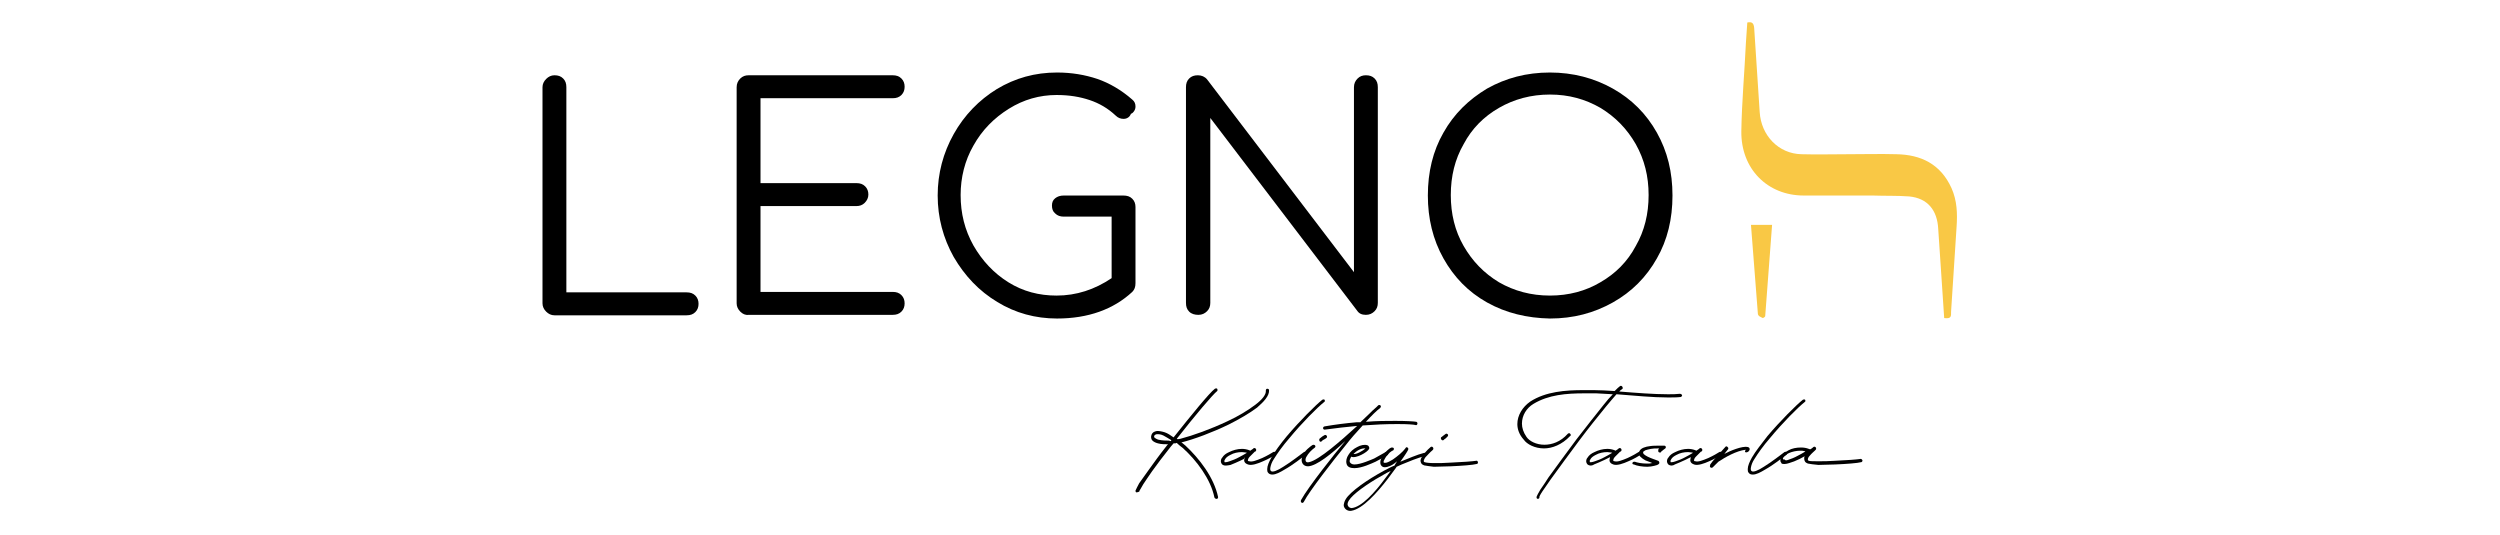<?xml version="1.0" encoding="utf-8"?>
<!-- Generator: Adobe Illustrator 27.4.1, SVG Export Plug-In . SVG Version: 6.00 Build 0)  -->
<svg version="1.1" id="Layer_1" xmlns="http://www.w3.org/2000/svg" xmlns:xlink="http://www.w3.org/1999/xlink" x="0px" y="0px"
	 viewBox="0 0 544.7 116.6" style="enable-background:new 0 0 544.7 116.6;" xml:space="preserve">
<style type="text/css">
	.st0{fill:#F9C845;}
</style>
<g>
	<path d="M255.1,96.1c0,0,0.1-0.1,0.1-0.2c-0.6-0.4-1.2-0.7-1.7-1c-0.6-0.3-1-0.3-1.4-0.3c-0.3,0-0.5,0.2-0.6,0.3
		c-0.1,0.3,0,0.4,0.1,0.5c0.2,0.1,0.4,0.3,0.8,0.4c0.8,0.2,1.8,0.2,2.3,0.2C254.9,96.1,255,96.1,255.1,96.1 M247.4,106.9
		c0.1-0.3,0.5-1,0.8-1.6c0.5-0.7,1.2-1.7,2-2.8c1.6-2.2,1.9-2.7,4.1-5.5l0.2-0.2c-0.6,0-1.5,0-2.2-0.2c-0.4-0.1-0.9-0.3-1.2-0.6
		c-0.3-0.3-0.4-0.8-0.2-1.3c0.2-0.5,0.6-0.7,1.2-0.8c0.5,0,1.1,0.1,1.7,0.3c0.6,0.2,1.2,0.6,1.9,1.1c3.9-4.9,7.8-9.7,9-10.6
		c0.2-0.1,0.4-0.1,0.5,0c0.1,0.2,0.1,0.4,0,0.5c-1,0.8-4.8,5.3-8.8,10.4l0.2,0.1l0.6-0.1c2.7-0.7,6.6-2.1,10.2-3.8
		c2.4-1.1,4.5-2.4,6.1-3.6c1.6-1.2,2.4-2.3,2.3-3.1c0-0.2,0.1-0.4,0.3-0.4c0.2,0,0.4,0.1,0.4,0.3c0.1,1.2-1.1,2.5-2.6,3.8
		c-1.6,1.2-3.8,2.5-6.2,3.7c-3.5,1.7-7.5,3.2-10.3,3.9h0l0.3,0.2c0.2,0.2,0.4,0.3,0.6,0.5c3,2.8,6.2,6.9,7.1,11.2
		c0,0.2-0.1,0.4-0.3,0.4c-0.2,0-0.4-0.1-0.5-0.3c-0.8-4-3.9-8.1-6.9-10.8c-0.4-0.3-0.8-0.6-1.1-0.9l-0.2-0.2l-0.3,0.1
		c-0.2,0-0.3,0-0.4,0l-0.6,0.7c-2.2,2.8-2.5,3.2-4.1,5.4c-0.8,1.1-1.4,2.1-1.9,2.8c-0.6,1-0.7,1.3-0.8,1.3l0,0.2
		c-0.1,0.1-0.2,0.2-0.3,0.2C247.5,107.4,247.4,107.2,247.4,106.9C247.4,107,247.4,107,247.4,106.9"/>
	<path d="M267.9,100.5c0.6-0.2,1.4-0.5,2.1-0.9c0.6-0.3,1.1-0.6,1.6-0.9l0.1,0l-0.2-0.1c-0.3,0-0.6-0.1-0.9-0.1
		c-0.9,0-1.8,0.2-2.5,0.6c-0.6,0.3-1,0.6-1.2,1c-0.1,0.2-0.2,0.3-0.1,0.5l0,0.1c0,0,0.1,0,0.3,0
		C267.3,100.7,267.6,100.6,267.9,100.5 M266.3,101.2c-0.2-0.2-0.3-0.5-0.3-0.7c0-0.3,0.1-0.6,0.3-0.8c0.3-0.5,0.8-0.9,1.5-1.2
		c0.8-0.4,1.8-0.7,2.8-0.7c0.5,0,1.1,0.1,1.6,0.3l0.2,0.1h0l0.6-0.4l0,0l0,0c0-0.1,0.1-0.1,0.1-0.1v0c0.4-0.3,0.8,0.3,0.5,0.6
		l-0.1,0.1l-0.1,0l0,0c-0.2,0.2-0.7,0.7-1.1,1.1c-0.3,0.3-0.4,0.6-0.4,0.8c0,0.1,0,0.1,0,0.1c0,0,0.1,0.1,0.3,0.1
		c0.6,0.2,1.6-0.2,2.8-0.7c1.1-0.5,2.1-1.1,2.4-1.3c0.2-0.1,0.4-0.1,0.5,0.1c0.1,0.2,0.1,0.4-0.1,0.5c-0.4,0.3-1.4,0.9-2.6,1.4
		c-1.1,0.5-2.5,1-3.3,0.7c-0.6-0.2-0.9-0.6-0.8-1.1c0-0.2,0.1-0.3,0.1-0.5l0,0L271,100l-0.6,0.3c-0.8,0.4-1.6,0.7-2.3,1
		C267.5,101.4,266.8,101.6,266.3,101.2L266.3,101.2z"/>
	<path d="M276.1,102.2c0-0.7,0.4-1.6,0.9-2.5c0.8-1.4,2-3,3.4-4.7c2.8-3.3,6.2-6.7,7.7-7.9c0.2-0.1,0.4-0.1,0.5,0
		c0.1,0.2,0.1,0.4-0.1,0.5c-1.5,1.2-4.8,4.5-7.6,7.9c-1.4,1.6-2.6,3.3-3.4,4.6c-0.4,0.6-0.6,1.2-0.7,1.7c-0.1,0.5,0,0.7,0.1,0.8
		c0.3,0.4,1.5-0.1,2.7-0.9c1.8-1.1,3.8-2.7,4.5-3.2c0.2-0.1,0.4-0.1,0.5,0.1c0.1,0.2,0.1,0.4-0.1,0.5c-0.8,0.6-2.8,2.2-4.6,3.2
		c-1,0.6-1.9,1.1-2.7,1.1c-0.3,0-0.7-0.1-0.9-0.4C276.1,102.8,276.1,102.5,276.1,102.2"/>
	<path d="M287.6,95.5l0.5-0.4l0.5-0.3c0.2-0.1,0.4,0,0.5,0.2c0.1,0.2,0,0.4-0.2,0.5c-0.1,0.1-0.3,0.2-0.5,0.3
		c-0.2,0.1-0.3,0.2-0.4,0.3c-0.1,0.2-0.4,0.2-0.5,0C287.4,95.9,287.4,95.6,287.6,95.5 M292.7,96.6l0.4-0.5c-3,2.8-6.2,5.4-8.1,5.5
		c-0.9,0-1.4-0.6-1.4-1.4c0-0.3,0.1-0.6,0.2-0.9c0.5-1.2,1.7-2,2.1-2.3c0.5-0.3,0.9,0.2,0.6,0.5c-0.8,0.6-1.4,1.2-1.9,2.1
		c-0.3,0.6-0.2,1.3,0.6,1.1c2.1-0.4,6.9-4.6,10.5-7.9c-2.3,0.2-4.7,0.5-7,0.8c-0.5,0.1-0.6-0.6-0.1-0.7c2.3-0.4,4.7-0.7,7-0.9l0.8,0
		l2.1-2c0,0,0.1-0.1,0.1-0.1l0.4-0.4l0.9-0.8l0.3-0.3c0.3-0.4,1,0,0.5,0.5c-0.8,0.6-1.9,1.7-3.1,3c2.4-0.2,4.6-0.2,6.4-0.2
		c2.3,0,4,0.1,4.6,0.2c0.2,0.1,0.3,0.3,0.2,0.5c0,0.2-0.3,0.3-0.4,0.2c-0.4-0.1-1.7-0.2-3.5-0.2h-0.9c-2,0-4.4,0.1-7.1,0.3
		c-1.4,1.5-2.7,3-3.7,4.3c-2.7,3.3-8,10.1-9.1,12.3c-0.3,0.6-0.9,0.1-0.6-0.4C285.1,106,291,98.6,292.7,96.6"/>
	<path d="M294.9,98.9c0.5,0.2,2.1-0.7,2.6-1.2C296.5,97.6,295.5,98.3,294.9,98.9 M293.8,99.1c0.4-0.7,1.1-1.3,1.9-1.7
		c0.7-0.4,1.6-0.6,2.2-0.4l0.2,0.1c0.2,0.2,0.3,0.5,0.2,0.7c-0.3,0.7-2.9,2.2-3.9,1.7l-0.1,0.2c-0.2,0.4-0.3,0.7-0.2,1
		c0.2,0.3,0.5,0.5,1,0.5c1.4,0,3.8-1.1,4.3-1.3c1.1-0.6,2.1-1.2,2.5-1.4c0.2-0.1,0.4,0,0.5,0.2c0.1,0.2,0,0.4-0.2,0.5
		c-0.3,0.2-1.3,0.8-2.5,1.4c-0.9,0.4-3,1.4-4.6,1.4c-0.8,0-1.5-0.2-1.7-0.9C293.2,100.4,293.4,99.7,293.8,99.1"/>
	<path d="M301.9,104.1c0.3-0.4,0.6-0.8,0.9-1.2l0.2-0.3l-0.8,0.4c-3.3,1.8-6.5,3.9-7.9,5.5c-0.7,0.8-0.8,1.4-0.6,1.7
		c0.1,0.3,0.5,0.5,0.8,0.5C296.6,110.5,299.5,107.4,301.9,104.1 M293.7,108.1c1.7-1.9,5.5-4.4,9.3-6.3l0.9-0.4l0-0.1l0.5-0.8
		l-0.5,0.4c-0.6,0.5-1.5,0.9-2.2,0.9c-0.3,0-0.5-0.1-0.7-0.3c-0.3-0.3-0.3-0.8-0.2-1.2c0.1-0.4,0.3-0.8,0.6-1.2
		c0.2-0.4,0.6-0.7,0.9-1c0.3-0.3,0.6-0.5,0.9-0.6c0.2,0,0.4,0,0.5,0.2c0,0.2,0,0.4-0.3,0.5c-0.1,0-0.3,0.2-0.6,0.4
		c-0.3,0.3-0.5,0.6-0.8,0.9c-0.2,0.3-0.4,0.7-0.5,0.9c-0.1,0.3,0,0.4,0,0.4c0,0,0.2,0.1,0.6,0c0.4-0.1,0.9-0.4,1.4-0.7
		c1-0.7,2.1-1.6,2.7-2.4c0-0.1,0.1-0.1,0.1-0.1c0,0,0,0,0-0.1c0.3-0.2,0.7,0.2,0.5,0.5c0,0.1-0.6,1.1-1.7,2.6
		c1.5-0.6,3.8-1.6,5.1-1.9c0.2-0.1,0.4,0,0.4,0.2c0.1,0.2-0.1,0.4-0.3,0.5c-1.2,0.3-3.5,1.2-4.9,1.8l-1.1,0.5l-0.2,0.3l-1.7,2.3
		c-2.4,3.1-5.5,6.6-8,7c-0.7,0.1-1.4-0.3-1.6-1C292.7,109.9,292.9,109,293.7,108.1"/>
	<path d="M314.1,95.2c0.1,0,0.2-0.2,0.4-0.3l0.4-0.3c0.2-0.2,0.4-0.1,0.5,0c0.2,0.1,0.1,0.4,0,0.5c-0.1,0.1-0.2,0.2-0.4,0.4
		c-0.2,0.1-0.4,0.3-0.5,0.4c-0.2,0.1-0.4,0-0.5-0.2C313.9,95.5,313.9,95.3,314.1,95.2 M310.3,101.4c-0.6-0.2-0.8-0.6-0.8-1.1
		c0.1-0.9,1.6-2.4,2.1-2.8l0,0l0,0c0,0,0.1-0.1,0.1-0.1c0.4-0.3,0.8,0.3,0.5,0.6l-0.1,0.1l-0.1,0.1l0,0c-0.3,0.2-1,1-1.4,1.4
		c-0.3,0.4-0.6,1-0.2,1.1c0.3,0.1,1,0.2,2.1,0.2c1,0,2.3,0,3.5-0.1c2.5-0.1,5-0.3,5.6-0.4c0.2-0.1,0.4,0.1,0.4,0.3
		c0.1,0.2-0.1,0.4-0.3,0.4c-0.7,0.2-3.2,0.4-5.7,0.5c-1.2,0-2.5,0.1-3.6,0.1C311.6,101.6,310.8,101.5,310.3,101.4"/>
	<path d="M330.6,92.4c0-1.9,1.1-3.7,2.8-4.9c3.4-2.2,7.7-2.5,11.6-2.5c0.8,0,1.6,0,2.3,0c1.4,0,2.9,0.1,4.5,0.2
		c0.5-0.5,0.9-0.9,1.2-1.1c0.2-0.1,0.4,0,0.5,0.2c0.1,0.2,0.1,0.4-0.1,0.5c-0.2,0.1-0.4,0.3-0.6,0.5c3.7,0.3,7.5,0.6,10.6,0.6
		c1,0,1.8,0,2.6-0.1c0.2,0,0.4,0.1,0.5,0.3c0,0.2-0.2,0.4-0.3,0.4c-0.8,0.1-1.8,0.1-2.8,0.1c-3.3,0-7.3-0.4-11.2-0.7
		c-0.6,0.7-1.4,1.6-2.3,2.7c-1.7,2.1-3.9,4.8-5.9,7.5c-2,2.7-4.6,6.2-6.1,8.3c-0.7,1-1.4,2-1.8,2.6c-0.6,0.9-0.7,1.2-0.7,1.3l0,0.2
		c-0.1,0.1-0.2,0.2-0.3,0.2c-0.2,0-0.4-0.2-0.3-0.4c0,0,0,0,0-0.1c0.1-0.3,0.4-0.8,0.8-1.5c0.5-0.7,1.1-1.6,1.8-2.7
		c1.5-2.1,4.1-5.6,6.1-8.3c2.1-2.7,4.2-5.4,5.9-7.5c0.7-0.9,1.4-1.7,2-2.3c-1.2-0.1-2.4-0.1-3.6-0.2c-0.9,0-1.8,0-2.6,0
		c-3.9,0-7.8,0.3-11.1,2.3c-1.5,0.9-2.5,2.5-2.5,4.3c0,0.9,0.3,1.9,1,2.9c0.6,0.9,2.1,1.7,3.9,1.7c1.6,0,3.5-0.6,5.1-2.4
		c0.1-0.1,0.4-0.2,0.5,0c0.2,0.2,0.2,0.4,0,0.5c-1.8,1.9-3.9,2.7-5.7,2.7c-2,0-3.7-0.9-4.4-1.9C331,94.7,330.6,93.5,330.6,92.4"/>
	<path d="M347.5,100.5c0.6-0.2,1.4-0.5,2.1-0.9c0.6-0.3,1.1-0.6,1.6-0.9l0.1,0l-0.2-0.1c-0.3,0-0.6-0.1-0.9-0.1
		c-0.9,0-1.8,0.2-2.5,0.6c-0.6,0.3-1,0.6-1.2,1c-0.1,0.2-0.2,0.3-0.1,0.5l0,0.1c0,0,0.1,0,0.3,0
		C346.9,100.7,347.2,100.6,347.5,100.5 M345.9,101.2c-0.2-0.2-0.3-0.5-0.3-0.7c0-0.3,0.1-0.6,0.3-0.8c0.3-0.5,0.8-0.9,1.5-1.2
		c0.8-0.4,1.8-0.7,2.8-0.7c0.5,0,1.1,0.1,1.6,0.3l0.2,0.1h0l0.6-0.4l0,0l0,0c0-0.1,0.1-0.1,0.1-0.1v0c0.4-0.3,0.8,0.3,0.5,0.6
		l-0.1,0.1l-0.1,0l0,0c-0.2,0.2-0.7,0.7-1.1,1.1c-0.3,0.3-0.4,0.6-0.4,0.8c0,0.1,0,0.1,0,0.1c0,0,0.1,0.1,0.3,0.1
		c0.6,0.2,1.6-0.2,2.8-0.7c1.1-0.5,2.1-1.1,2.4-1.3c0.2-0.1,0.4-0.1,0.5,0.1c0.1,0.2,0.1,0.4-0.1,0.5c-0.4,0.3-1.4,0.9-2.6,1.4
		c-1.1,0.5-2.5,1-3.3,0.7c-0.6-0.2-0.9-0.6-0.8-1.1c0-0.2,0.1-0.3,0.1-0.5l0,0l-0.6,0.3l-0.6,0.3c-0.8,0.4-1.6,0.7-2.3,1
		C347.1,101.4,346.4,101.6,345.9,101.2L345.9,101.2z"/>
	<path d="M355.7,100.8c0.1-0.2,0.3-0.2,0.5-0.2c0.5,0.2,1.5,0.4,2.6,0.4c0.4,0,0.8,0,1-0.1l0.2,0l-0.2-0.1c-0.4-0.2-0.9-0.3-1.3-0.5
		c-0.4-0.2-0.8-0.5-1.1-0.8c-0.3-0.3-0.5-0.7-0.2-1.2c0.3-0.7,1.4-1,2.3-1.1c0.6-0.1,1.3-0.1,2-0.1c0.4,0,0.7,0,1.1,0
		c0.4,0,0.5,0.5,0.1,0.7l-0.4,0.3c-0.1,0.1-0.2,0.2-0.3,0.2l0,0v0c0,0.2-0.2,0.3-0.3,0.3c-0.2,0-0.4-0.1-0.4-0.3c0-0.1,0-0.2,0-0.3
		l0.1-0.2l0.1-0.1h-0.3c-0.5,0-1,0-1.5,0.1c-0.5,0.1-0.9,0.2-1.2,0.3c-0.3,0.2-0.5,0.3-0.5,0.4c0,0.1,0,0.2,0.1,0.4
		c0.2,0.2,0.5,0.4,0.9,0.6c0.8,0.4,1.8,0.7,2.3,0.9c0.2,0.1,0.3,0.4,0.2,0.6c-0.2,0.3-0.7,0.4-1.1,0.5c-0.4,0.1-1,0.2-1.5,0.2
		c-1,0-2.3-0.2-2.9-0.5C355.7,101.2,355.6,101,355.7,100.8"/>
	<path d="M365.1,100.5c0.6-0.2,1.4-0.5,2.1-0.9c0.6-0.3,1.1-0.6,1.6-0.9l0.1,0l-0.2-0.1c-0.3,0-0.6-0.1-0.9-0.1
		c-0.9,0-1.8,0.2-2.5,0.6c-0.6,0.3-1,0.6-1.2,1c-0.1,0.2-0.2,0.3-0.1,0.5l0,0.1c0,0,0.1,0,0.3,0
		C364.5,100.7,364.8,100.6,365.1,100.5 M363.5,101.2c-0.2-0.2-0.3-0.5-0.3-0.7c0-0.3,0.1-0.6,0.3-0.8c0.3-0.5,0.8-0.9,1.5-1.2
		c0.8-0.4,1.8-0.7,2.8-0.7c0.5,0,1.1,0.1,1.6,0.3l0.2,0.1h0l0.6-0.4l0,0l0,0c0-0.1,0.1-0.1,0.1-0.1v0c0.4-0.3,0.8,0.3,0.5,0.6
		l-0.1,0.1l-0.1,0l0,0c-0.2,0.2-0.7,0.7-1.1,1.1c-0.3,0.3-0.4,0.6-0.4,0.8c0,0.1,0,0.1,0,0.1c0,0,0.1,0.1,0.3,0.1
		c0.6,0.2,1.6-0.2,2.8-0.7c1.1-0.5,2.1-1.1,2.4-1.3c0.2-0.1,0.4-0.1,0.5,0.1c0.1,0.2,0.1,0.4-0.1,0.5c-0.4,0.3-1.4,0.9-2.6,1.4
		c-1.1,0.5-2.5,1-3.3,0.7c-0.6-0.2-0.9-0.6-0.8-1.1c0-0.2,0.1-0.3,0.1-0.5l0,0l-0.6,0.3l-0.6,0.3c-0.8,0.4-1.6,0.7-2.3,1
		C364.7,101.4,364,101.6,363.5,101.2L363.5,101.2z"/>
	<path d="M375.9,97.4c0.1-0.2,0.4-0.2,0.5,0c0.2,0.1,0.2,0.4,0.1,0.5l-0.8,1c1.1-0.6,3.9-1.8,5.1-1.5c0.5,0.1,0.5,0.6,0.3,0.8
		c-0.3,0.5-1.2,0.5-0.8-0.1l0.1-0.1h-0.1c-1.9,0.2-4.4,1.6-5.9,2.6c-0.2,0.2-0.5,0.5-1.2,1.2c-0.3,0.3-0.8,0-0.6-0.4
		C372.5,101.2,373,100.6,375.9,97.4"/>
	<path d="M380.8,102.2c0-0.7,0.4-1.6,0.9-2.5c0.8-1.4,2.1-3,3.4-4.7c2.8-3.3,6.2-6.7,7.7-7.9c0.2-0.1,0.4-0.1,0.5,0
		c0.1,0.2,0.1,0.4-0.1,0.5c-1.5,1.2-4.8,4.5-7.6,7.9c-1.4,1.6-2.6,3.3-3.4,4.6c-0.4,0.6-0.6,1.2-0.7,1.7c-0.1,0.5,0,0.7,0.1,0.8
		c0.3,0.4,1.5-0.1,2.7-0.9c1.8-1.1,3.8-2.7,4.5-3.2c0.2-0.1,0.4-0.1,0.5,0.1c0.1,0.2,0.1,0.4-0.1,0.5c-0.8,0.6-2.8,2.2-4.6,3.2
		c-1,0.6-1.9,1.1-2.7,1.1c-0.4,0-0.7-0.1-0.9-0.4C380.8,102.8,380.8,102.5,380.8,102.2"/>
	<path d="M389.6,100.2c0.6-0.2,1.4-0.5,2.1-0.9c0.6-0.3,1.1-0.6,1.6-0.9l0.1,0l-0.2-0.1c-0.3-0.1-0.6-0.1-1-0.1
		c-0.8,0-1.7,0.2-2.4,0.5c-0.6,0.3-1,0.6-1.2,0.9c-0.1,0.2-0.2,0.3-0.1,0.5l0,0c0,0,0,0,0.3,0C389,100.4,389.3,100.3,389.6,100.2
		 M393.9,101c-0.6-0.2-0.8-0.6-0.8-1.1c0-0.2,0-0.3,0.1-0.5l0,0l0,0l-1.1,0.6c-0.8,0.4-1.6,0.7-2.3,0.9c-0.3,0.1-0.7,0.2-1,0.2
		c-0.3,0-0.5,0-0.7-0.2c0,0,0-0.1,0-0.1c-0.2-0.2-0.2-0.4-0.2-0.7c0-0.3,0.1-0.6,0.3-0.8c0.3-0.5,0.8-0.8,1.5-1.2
		c0.7-0.4,1.7-0.6,2.7-0.6c0.6,0,1.2,0.1,1.7,0.3l0.3,0.1l0.2-0.1l0.4-0.3l0,0l0,0c0,0,0.1-0.1,0.1-0.1c0.4-0.3,0.8,0.3,0.5,0.6
		l-0.1,0.1l-0.1,0.1l0,0c-0.2,0.2-0.7,0.6-1.1,1.1c-0.3,0.3-0.4,0.6-0.4,0.8c0,0.1,0,0.1,0,0.1c0,0.1,0.1,0.1,0.2,0.2
		c0.3,0.1,1.1,0.1,2.1,0.1c1,0,2.3,0,3.5-0.1c2.5-0.1,5-0.3,5.6-0.4c0.2-0.1,0.4,0.1,0.5,0.3c0,0.2-0.1,0.4-0.3,0.4
		c-0.7,0.2-3.2,0.4-5.7,0.5c-1.2,0-2.5,0.1-3.6,0.1C395.2,101.2,394.3,101.1,393.9,101"/>
	<path class="st0" d="M423.6,69.3c-0.4-6.5-0.9-13-1.3-19.4c-0.2-4.1-2.3-6.7-6.3-7.1c-2.6-0.2-5.3-0.1-8-0.2c-5,0-10,0-15,0
		c-7.9,0-13.7-5.8-13.6-14c0.1-6.4,0.7-12.9,1-19.3c0.1-1.4,0.2-2.9,0.3-4.4c1-0.2,1.4,0.1,1.5,1.2c0.4,6.2,0.8,12.1,1.2,18.3
		c0.3,5.1,4.1,9.1,9.1,9.2c3.4,0.1,6.8,0,10.2,0c3.5,0,7-0.1,10.5,0c5.3,0.1,9.6,2.1,12,7.4c1.2,2.7,1.3,5.5,1.1,8.4
		c-0.4,6.2-0.8,12.3-1.2,18.5C425.1,68.9,425.2,69.5,423.6,69.3"/>
	<path class="st0" d="M384.1,69.3c-0.4-0.2-1.1-0.4-1.1-1c-0.5-6.4-1-12.8-1.5-19.3h4.6c-0.5,6.6-1,13.3-1.5,19.9
		C384.5,69.1,384.3,69.2,384.1,69.3"/>
	<path d="M119,67.9c-0.5-0.5-0.8-1.1-0.8-1.8V19c0-0.7,0.3-1.3,0.8-1.8c0.5-0.5,1.1-0.8,1.8-0.8c0.8,0,1.4,0.2,1.9,0.7
		c0.5,0.5,0.7,1.1,0.7,1.9v44.7h26.2c0.8,0,1.4,0.2,1.9,0.7c0.5,0.5,0.7,1.1,0.7,1.8c0,0.7-0.2,1.3-0.7,1.8
		c-0.5,0.5-1.1,0.7-1.9,0.7h-28.8C120.1,68.7,119.5,68.4,119,67.9"/>
	<path d="M161.3,67.9c-0.5-0.5-0.8-1.1-0.8-1.8V19c0-0.8,0.3-1.4,0.8-1.9c0.5-0.5,1.1-0.7,1.8-0.7h31.4c0.8,0,1.4,0.2,1.9,0.7
		c0.5,0.5,0.7,1.1,0.7,1.8c0,0.7-0.2,1.3-0.7,1.8c-0.5,0.5-1.1,0.7-1.9,0.7h-28.8v18.5h20.9c0.8,0,1.4,0.2,1.9,0.7
		c0.5,0.5,0.7,1.1,0.7,1.8c0,0.7-0.3,1.3-0.8,1.8c-0.5,0.5-1.1,0.7-1.8,0.7h-20.9v18.7h28.8c0.8,0,1.4,0.2,1.9,0.7
		c0.5,0.5,0.7,1.1,0.7,1.8c0,0.7-0.2,1.3-0.7,1.8c-0.5,0.5-1.1,0.7-1.9,0.7h-31.4C162.4,68.7,161.8,68.4,161.3,67.9"/>
	<path d="M246.7,43.3c0.5,0.5,0.7,1.1,0.7,1.8v16.6c0,0.8-0.2,1.4-0.7,1.9c-4.1,3.8-9.6,5.8-16.4,5.8c-4.7,0-9.1-1.2-13-3.6
		c-4-2.4-7.1-5.7-9.5-9.8c-2.3-4.1-3.5-8.6-3.5-13.4c0-4.8,1.2-9.3,3.5-13.4c2.3-4.1,5.5-7.4,9.4-9.8c4-2.4,8.3-3.6,13.1-3.6
		c3.2,0,6.1,0.5,8.8,1.4c2.6,0.9,5.2,2.4,7.6,4.5c0.5,0.4,0.7,0.9,0.7,1.5c0,0.4-0.1,0.7-0.3,1c-0.2,0.3-0.4,0.5-0.7,0.6
		c-0.1,0.3-0.3,0.6-0.6,0.8c-0.3,0.2-0.6,0.3-1,0.3c-0.6,0-1.2-0.2-1.7-0.7c-1.7-1.6-3.6-2.7-5.7-3.4c-2.1-0.7-4.4-1.1-7.2-1.1
		c-3.7,0-7.2,1-10.4,3c-3.2,2-5.8,4.6-7.7,8c-1.9,3.3-2.8,7-2.8,10.8c0,4,0.9,7.6,2.8,11c1.9,3.3,4.4,6,7.6,8
		c3.2,2,6.7,2.9,10.5,2.9c4.3,0,8.3-1.3,12-3.8V47.2h-10.4c-0.8,0-1.4-0.2-1.9-0.7c-0.5-0.4-0.7-1-0.7-1.7c0-0.7,0.2-1.2,0.7-1.6
		c0.5-0.4,1.1-0.6,1.9-0.6h12.9C245.6,42.6,246.2,42.8,246.7,43.3"/>
	<path d="M259.1,67.9c-0.5-0.5-0.7-1.1-0.7-1.9V19c0-0.8,0.2-1.4,0.7-1.9c0.5-0.5,1.1-0.7,1.9-0.7c0.8,0,1.5,0.3,2,0.9l32,42V19
		c0-0.8,0.3-1.4,0.8-1.9c0.5-0.5,1.1-0.7,1.8-0.7c0.8,0,1.4,0.2,1.9,0.7c0.5,0.5,0.7,1.1,0.7,1.9v47c0,0.7-0.2,1.3-0.7,1.8
		c-0.5,0.5-1.1,0.8-1.9,0.8c-0.9,0-1.5-0.3-1.9-0.9l-32-42v40.3c0,0.7-0.2,1.3-0.7,1.8c-0.5,0.5-1.1,0.8-1.9,0.8
		S259.6,68.4,259.1,67.9"/>
	<path d="M348.7,61.5c3.3-1.9,5.9-4.5,7.7-7.9c1.9-3.3,2.8-7,2.8-11.1c0-4.1-0.9-7.7-2.8-11.1c-1.9-3.3-4.4-5.9-7.7-7.9
		c-3.3-1.9-6.9-2.9-11-2.9c-4.1,0-7.8,1-11.1,2.9c-3.3,1.9-5.9,4.5-7.7,7.9c-1.9,3.3-2.8,7-2.8,11.1c0,4.1,0.9,7.8,2.8,11.1
		c1.9,3.3,4.4,5.9,7.7,7.9c3.3,1.9,7,2.9,11.1,2.9C341.8,64.4,345.5,63.4,348.7,61.5 M324,65.9c-4.1-2.3-7.2-5.5-9.5-9.6
		c-2.3-4.1-3.4-8.7-3.4-13.7c0-5.1,1.1-9.7,3.4-13.7c2.3-4.1,5.5-7.2,9.5-9.6c4.1-2.3,8.6-3.5,13.7-3.5c5,0,9.6,1.2,13.7,3.5
		c4.1,2.3,7.3,5.5,9.6,9.6c2.3,4.1,3.4,8.6,3.4,13.7c0,5.1-1.1,9.7-3.4,13.7c-2.3,4.1-5.5,7.3-9.6,9.6c-4.1,2.3-8.6,3.5-13.7,3.5
		C332.7,69.3,328.1,68.2,324,65.9"/>
</g>
</svg>

